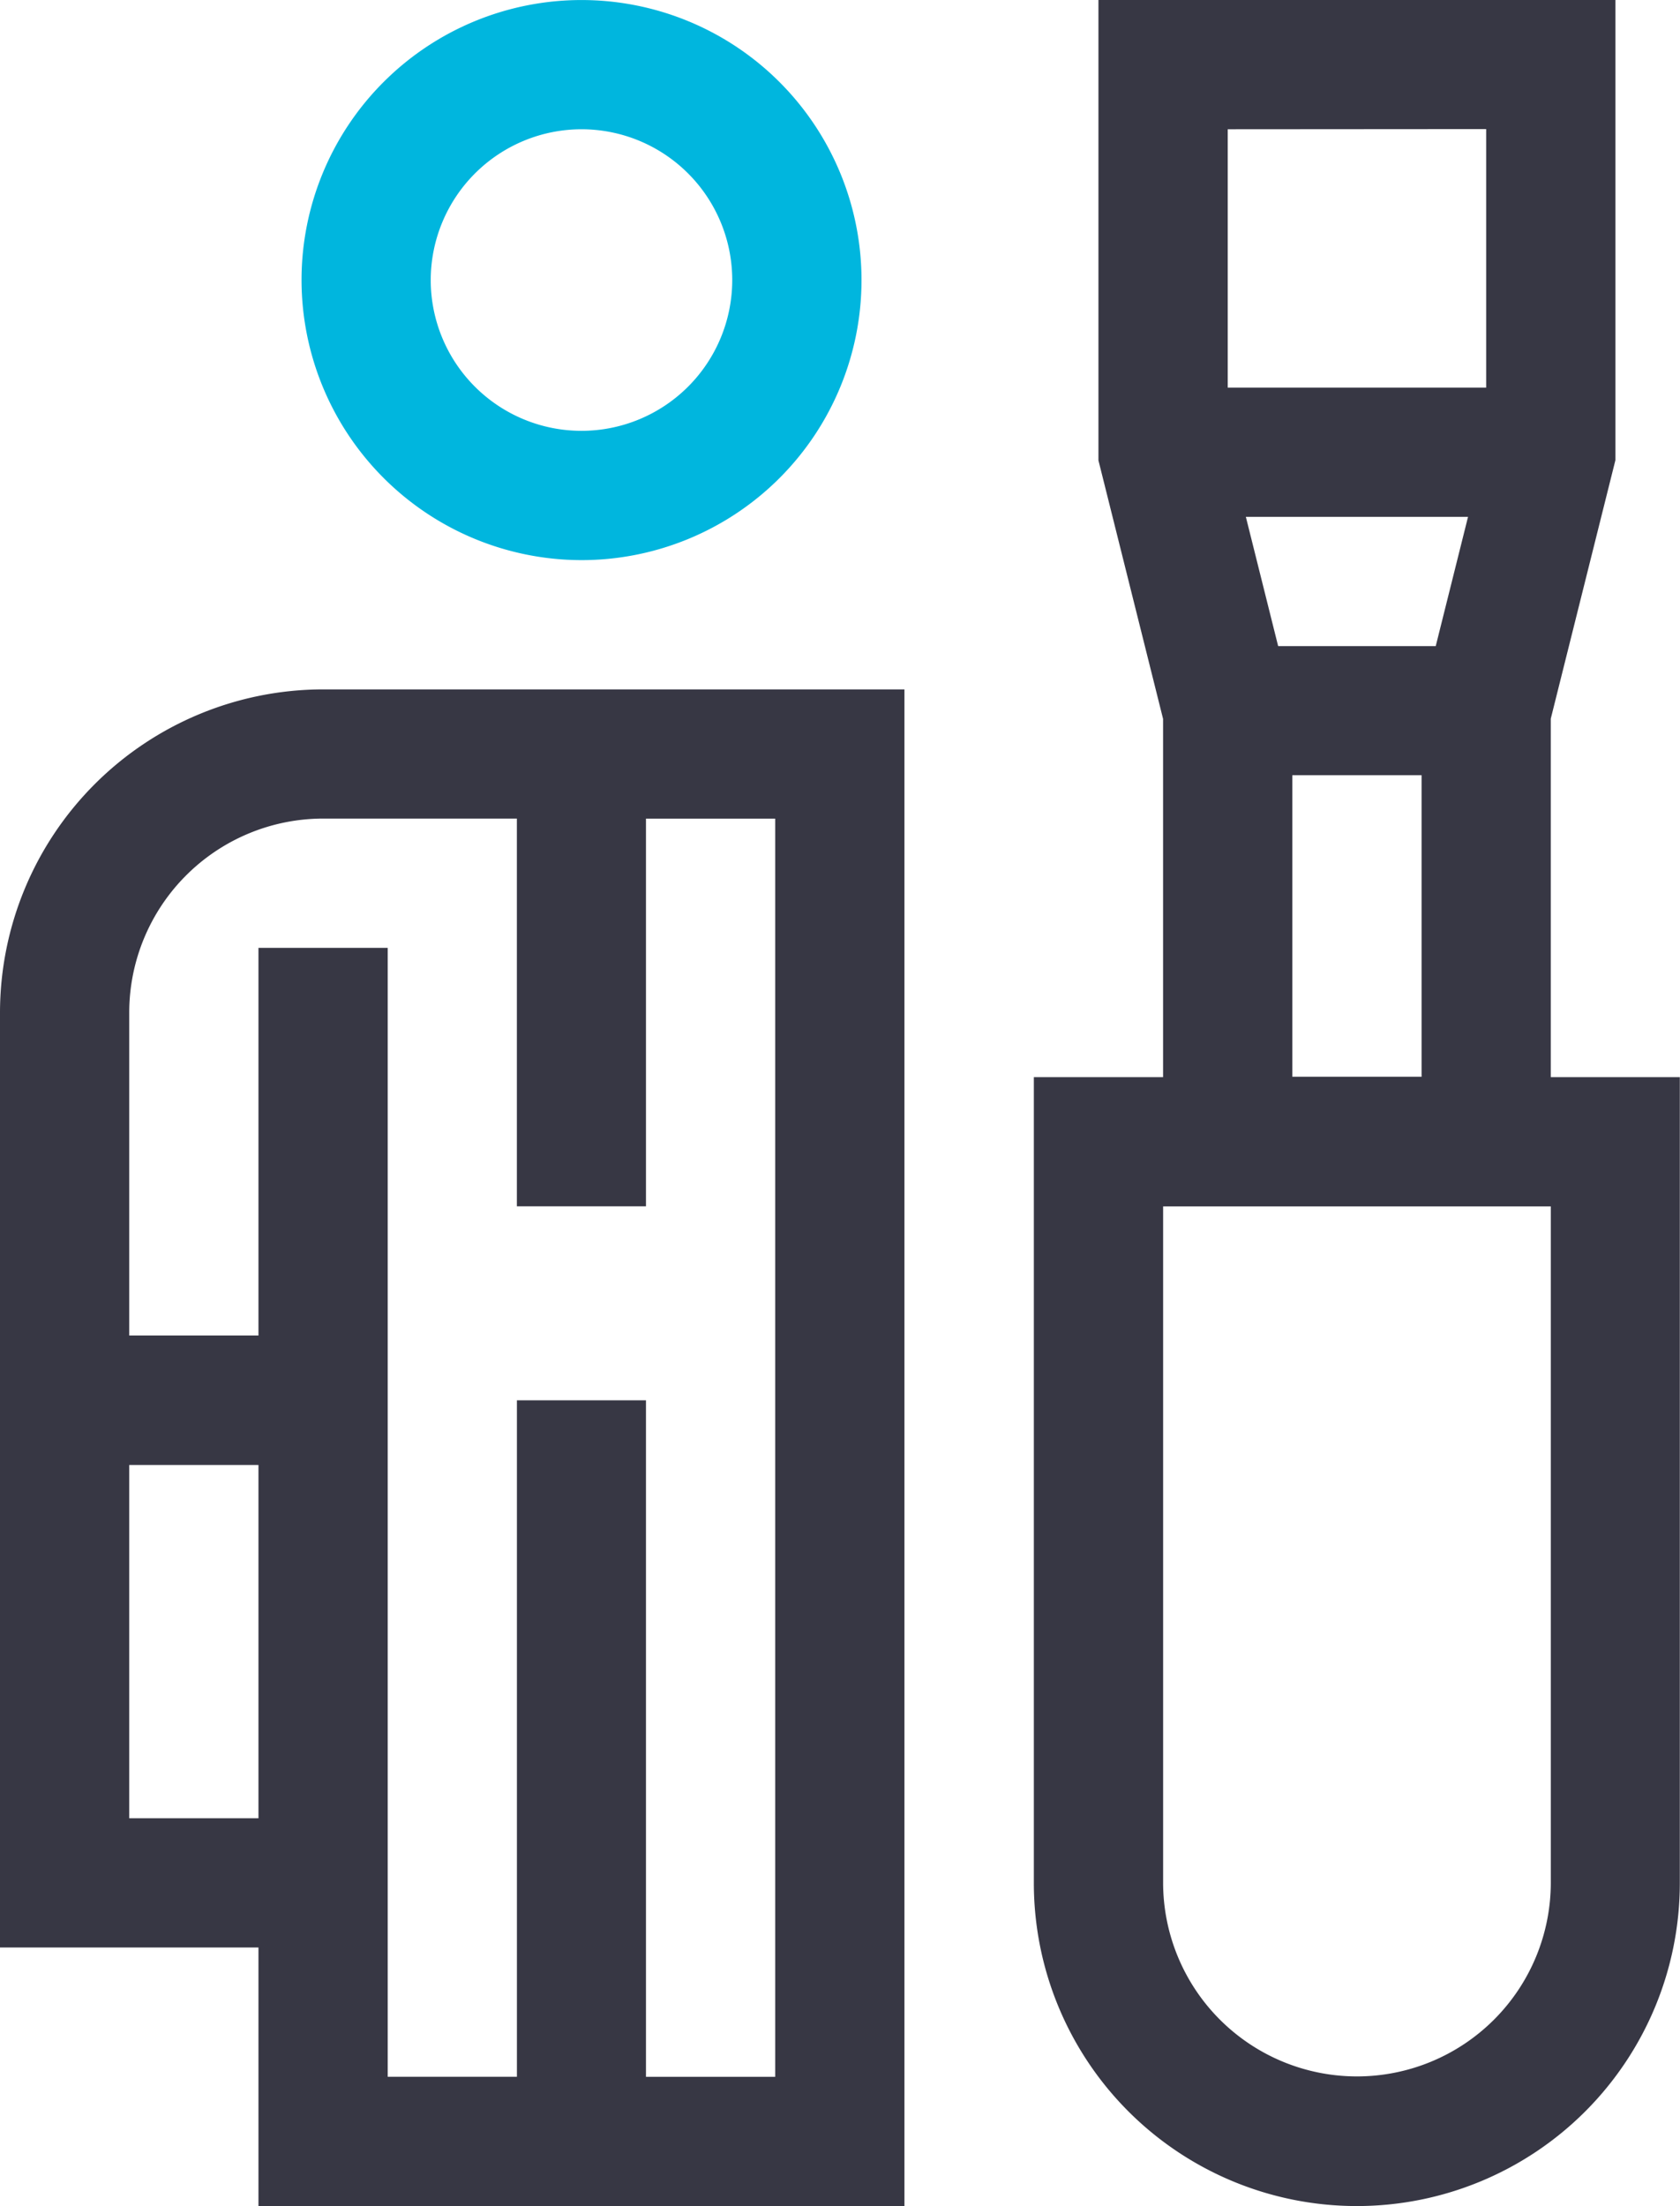 <?xml version="1.0" encoding="UTF-8"?> <svg xmlns="http://www.w3.org/2000/svg" width="46.293" height="60.774" viewBox="0 0 46.293 60.774"> <g id="repair" transform="translate(-61)"> <path id="Path_3483" data-name="Path 3483" d="M315.244,29.675V19.8l1.781-7.122V0H302.78V12.683l1.781,7.122v9.87H301v22.2a8.9,8.9,0,1,0,17.8,0v-22.2ZM307.732,17.8l-.89-3.561h6.122l-.89,3.561Zm5.732-14.244v7.122h-7.122V3.561Zm-5.341,17.8h3.561v8.309h-3.561Zm7.122,30.506a5.341,5.341,0,1,1-10.683,0V33.236h10.683Z" transform="translate(-211.512)" fill="#373744"></path> <path id="Path_3484" data-name="Path 3484" d="M138.715,15.431A7.715,7.715,0,1,0,131,7.715,7.724,7.724,0,0,0,138.715,15.431Zm0-11.87a4.154,4.154,0,1,1-4.155,4.154A4.159,4.159,0,0,1,138.715,3.561Z" transform="translate(-61.691)" fill="#00b6de"></path> <path id="Path_3485" data-name="Path 3485" d="M61,168.9V194.66h7.122v7.122h17.8V160H69.9A8.913,8.913,0,0,0,61,168.9Zm3.561,22.2v-9.733h3.561V191.1Zm17.8,7.122H78.8V179.585H75.244v18.636H71.683v-31.1H68.122V177.8H64.561v-8.9a5.348,5.348,0,0,1,5.341-5.341h5.341v10.683H78.8V163.561h3.561Z" transform="translate(0 -141.008)" fill="#373744"></path> </g> </svg> 